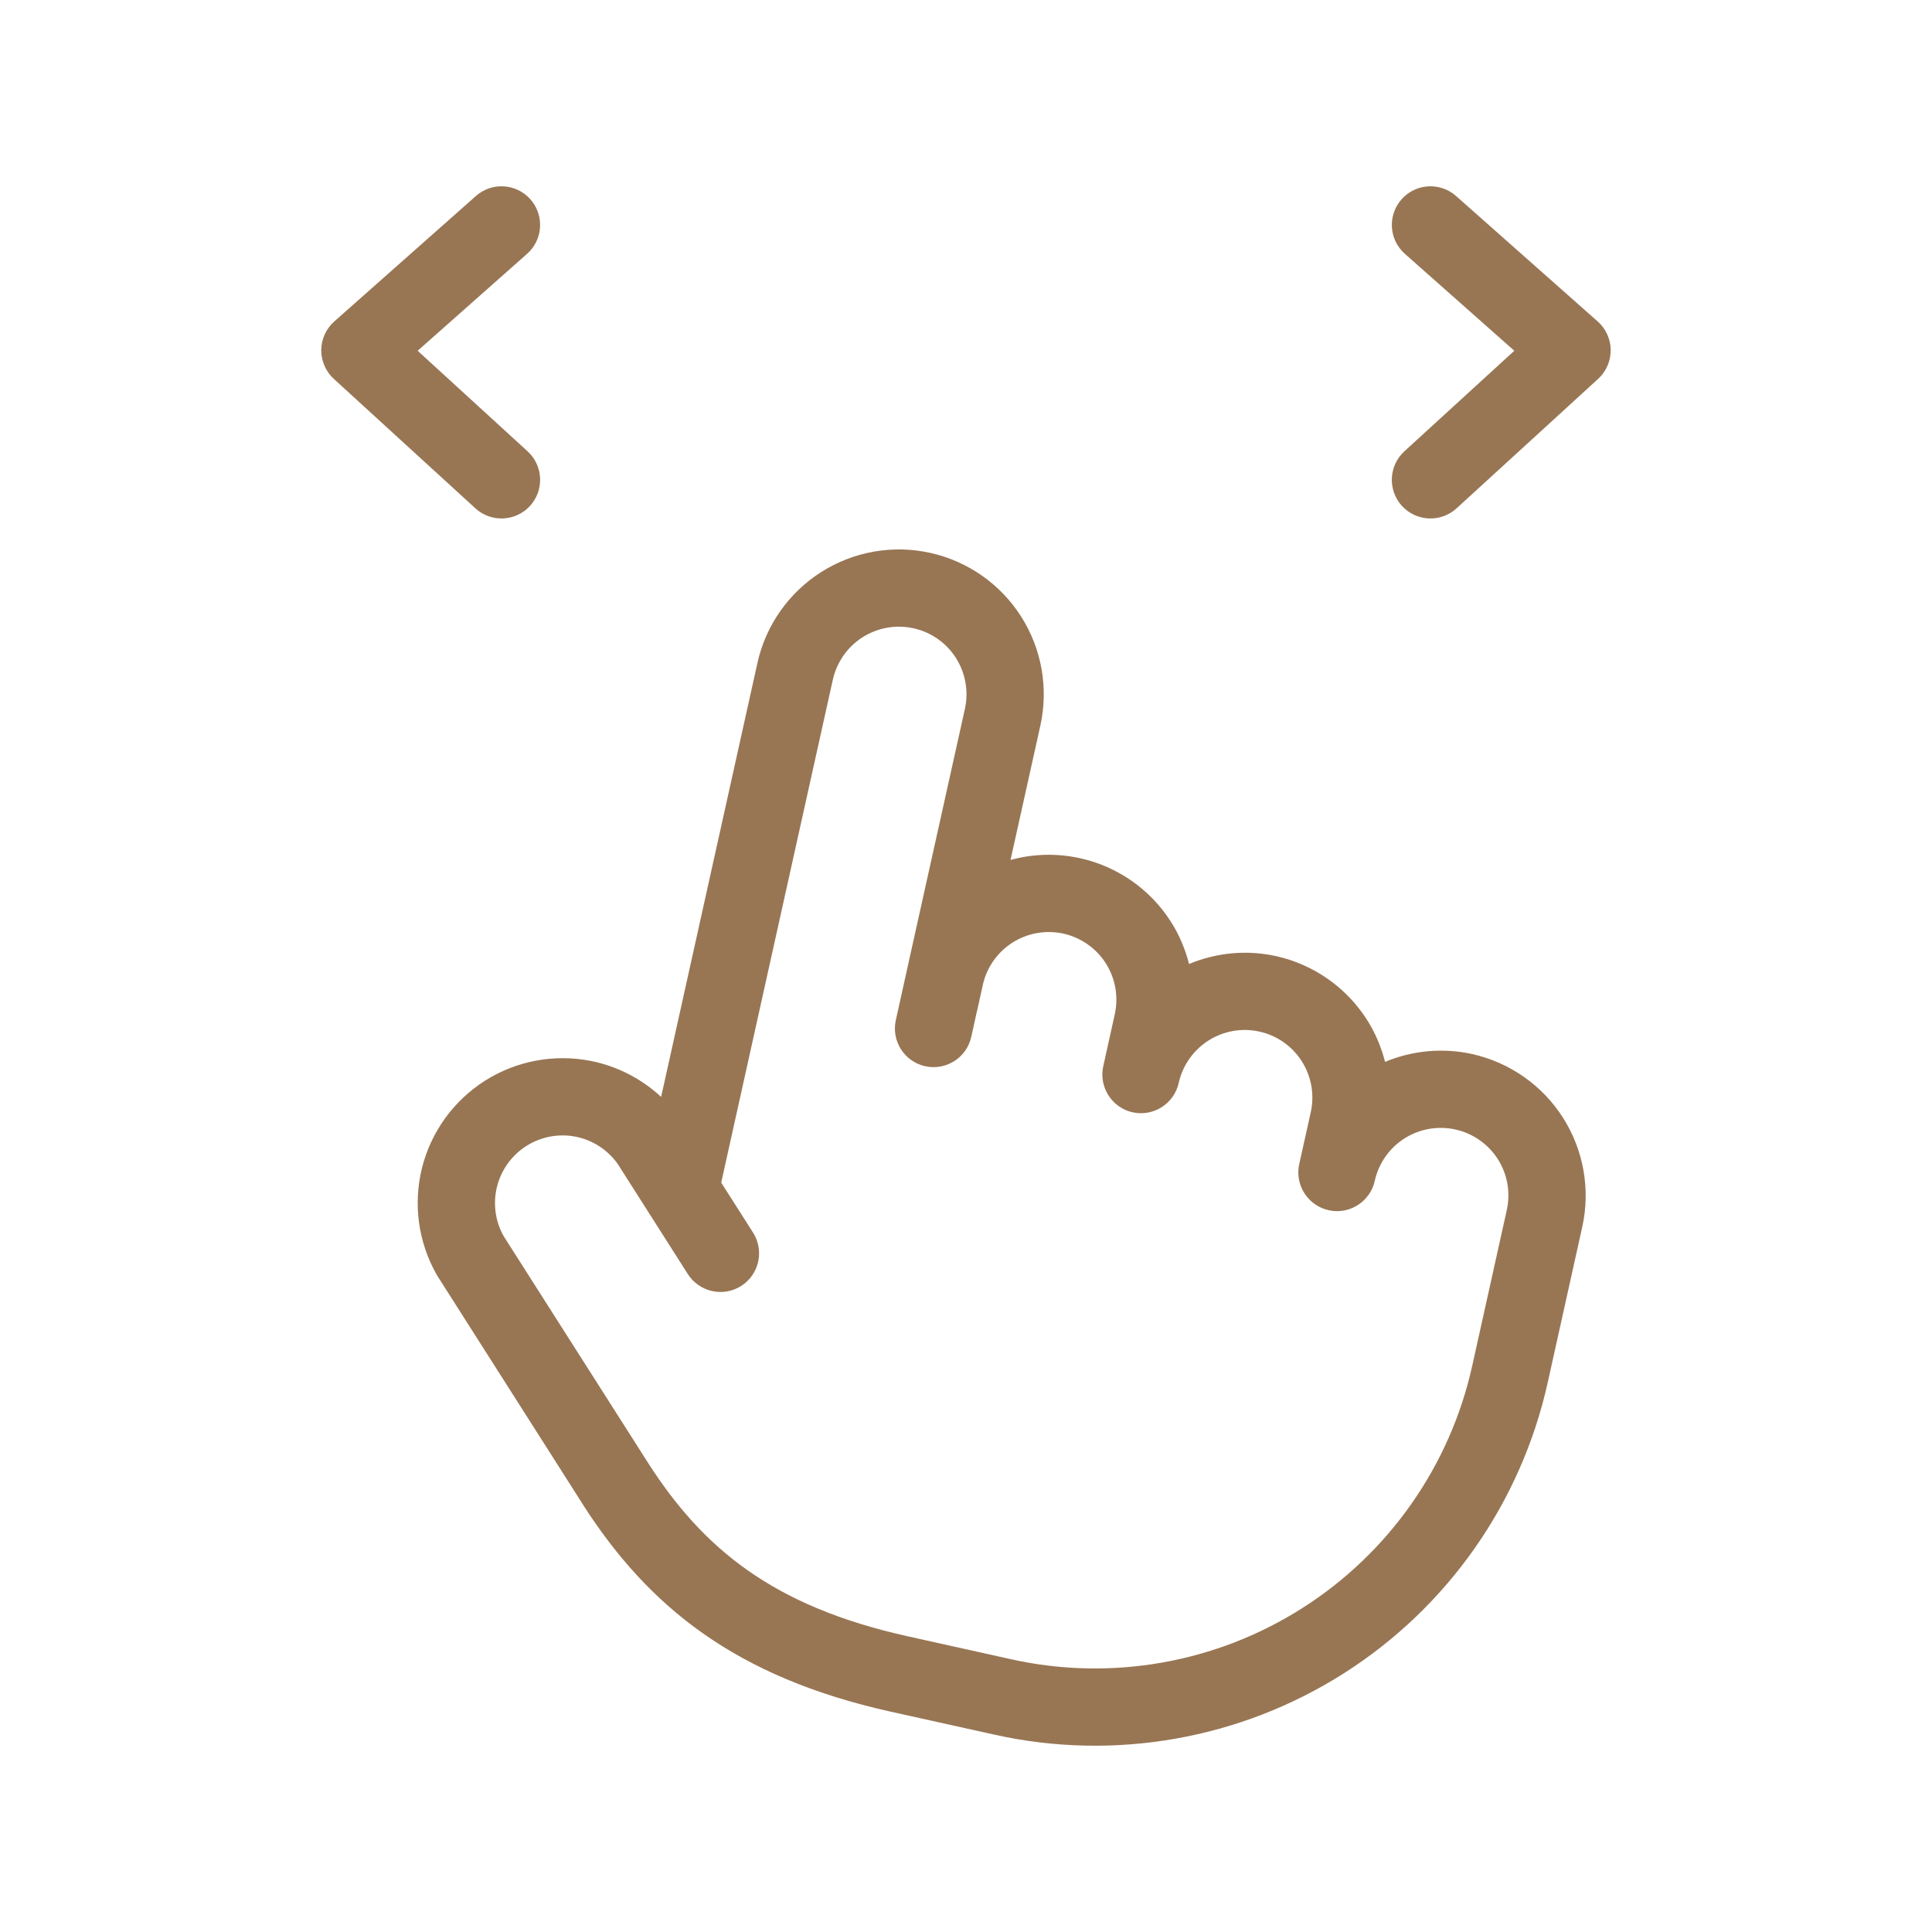 <svg width="40" height="40" viewBox="0 0 40 40" fill="none" xmlns="http://www.w3.org/2000/svg">
<path d="M17 11.845C17.671 11.418 18.484 11.274 19.261 11.447C20.037 11.619 20.713 12.093 21.141 12.764C21.568 13.435 21.711 14.248 21.539 15.025L20.922 17.804C21.388 17.676 21.883 17.662 22.364 17.769C23.141 17.941 23.817 18.415 24.244 19.086C24.417 19.357 24.54 19.652 24.618 19.958C25.185 19.722 25.814 19.661 26.422 19.796C27.198 19.969 27.874 20.443 28.302 21.113C28.474 21.384 28.598 21.679 28.676 21.985C29.243 21.748 29.872 21.689 30.48 21.823C31.256 21.996 31.933 22.47 32.36 23.141C32.787 23.812 32.931 24.625 32.759 25.402L32.044 28.623C31.492 31.109 29.976 33.273 27.828 34.641C25.681 36.008 23.077 36.467 20.592 35.915L18.444 35.439C15.228 34.725 13.428 33.269 12.068 31.15V31.148L9.06 26.423C9.052 26.412 9.046 26.4 9.039 26.388C8.659 25.718 8.551 24.928 8.737 24.181C8.924 23.434 9.391 22.788 10.041 22.375C10.691 21.963 11.476 21.816 12.231 21.965C12.781 22.074 13.283 22.335 13.688 22.71L15.682 13.725C15.854 12.948 16.329 12.272 17 11.845ZM18.914 13.008C18.552 12.928 18.172 12.994 17.858 13.194C17.545 13.393 17.324 13.709 17.243 14.072L14.932 24.485L15.591 25.519C15.828 25.892 15.718 26.387 15.346 26.624C14.973 26.861 14.479 26.751 14.241 26.379L12.787 24.095C12.58 23.805 12.27 23.604 11.92 23.534C11.568 23.465 11.202 23.533 10.898 23.726C10.595 23.918 10.377 24.22 10.29 24.569C10.204 24.915 10.252 25.281 10.427 25.592L13.416 30.285C14.551 32.055 15.994 33.257 18.791 33.877L20.939 34.354C23.009 34.813 25.178 34.431 26.968 33.291C28.757 32.152 30.022 30.348 30.481 28.277L31.196 25.055C31.277 24.692 31.21 24.312 31.011 23.999C30.811 23.686 30.495 23.465 30.133 23.385C29.77 23.305 29.39 23.371 29.077 23.571C28.764 23.77 28.543 24.086 28.463 24.448C28.445 24.529 28.415 24.605 28.376 24.673C28.35 24.719 28.319 24.761 28.285 24.8C28.268 24.819 28.251 24.838 28.232 24.856C28.102 24.979 27.931 25.057 27.748 25.073C27.722 25.075 27.695 25.076 27.669 25.075C27.616 25.075 27.562 25.068 27.509 25.056C27.428 25.038 27.352 25.008 27.284 24.969C26.988 24.8 26.822 24.452 26.899 24.102L27.138 23.028C27.218 22.665 27.151 22.285 26.952 21.972C26.753 21.659 26.437 21.438 26.075 21.358C25.713 21.277 25.333 21.344 25.02 21.543C24.706 21.743 24.485 22.059 24.404 22.421C24.308 22.852 23.881 23.124 23.45 23.029C23.181 22.969 22.973 22.779 22.879 22.54C22.822 22.397 22.806 22.236 22.842 22.075L23.08 21C23.16 20.638 23.094 20.258 22.895 19.945C22.695 19.632 22.38 19.411 22.018 19.33C21.655 19.25 21.275 19.316 20.962 19.516C20.654 19.712 20.435 20.021 20.352 20.375L20.229 20.931C20.228 20.935 20.226 20.939 20.225 20.943L20.109 21.467C20.014 21.898 19.586 22.171 19.155 22.075C18.724 21.98 18.451 21.552 18.547 21.121L18.785 20.047V20.046L19.977 14.678C20.057 14.316 19.99 13.935 19.791 13.622C19.592 13.309 19.276 13.088 18.914 13.008ZM9.853 4.058C10.183 3.765 10.688 3.796 10.981 4.126C11.274 4.457 11.244 4.962 10.913 5.255L8.647 7.262L10.923 9.344C11.249 9.642 11.271 10.148 10.974 10.474C10.675 10.8 10.169 10.823 9.843 10.525L6.911 7.844C6.744 7.691 6.65 7.474 6.651 7.247C6.653 7.021 6.751 6.805 6.921 6.655L9.853 4.058ZM29.018 4.126C29.311 3.796 29.816 3.765 30.146 4.058L33.078 6.655C33.248 6.805 33.346 7.021 33.348 7.247C33.349 7.474 33.255 7.691 33.088 7.844L30.156 10.525C29.83 10.823 29.323 10.8 29.025 10.474C28.728 10.148 28.75 9.642 29.076 9.344L31.352 7.262L29.086 5.255C28.755 4.962 28.725 4.457 29.018 4.126Z" fill="#987654"/>
</svg>
